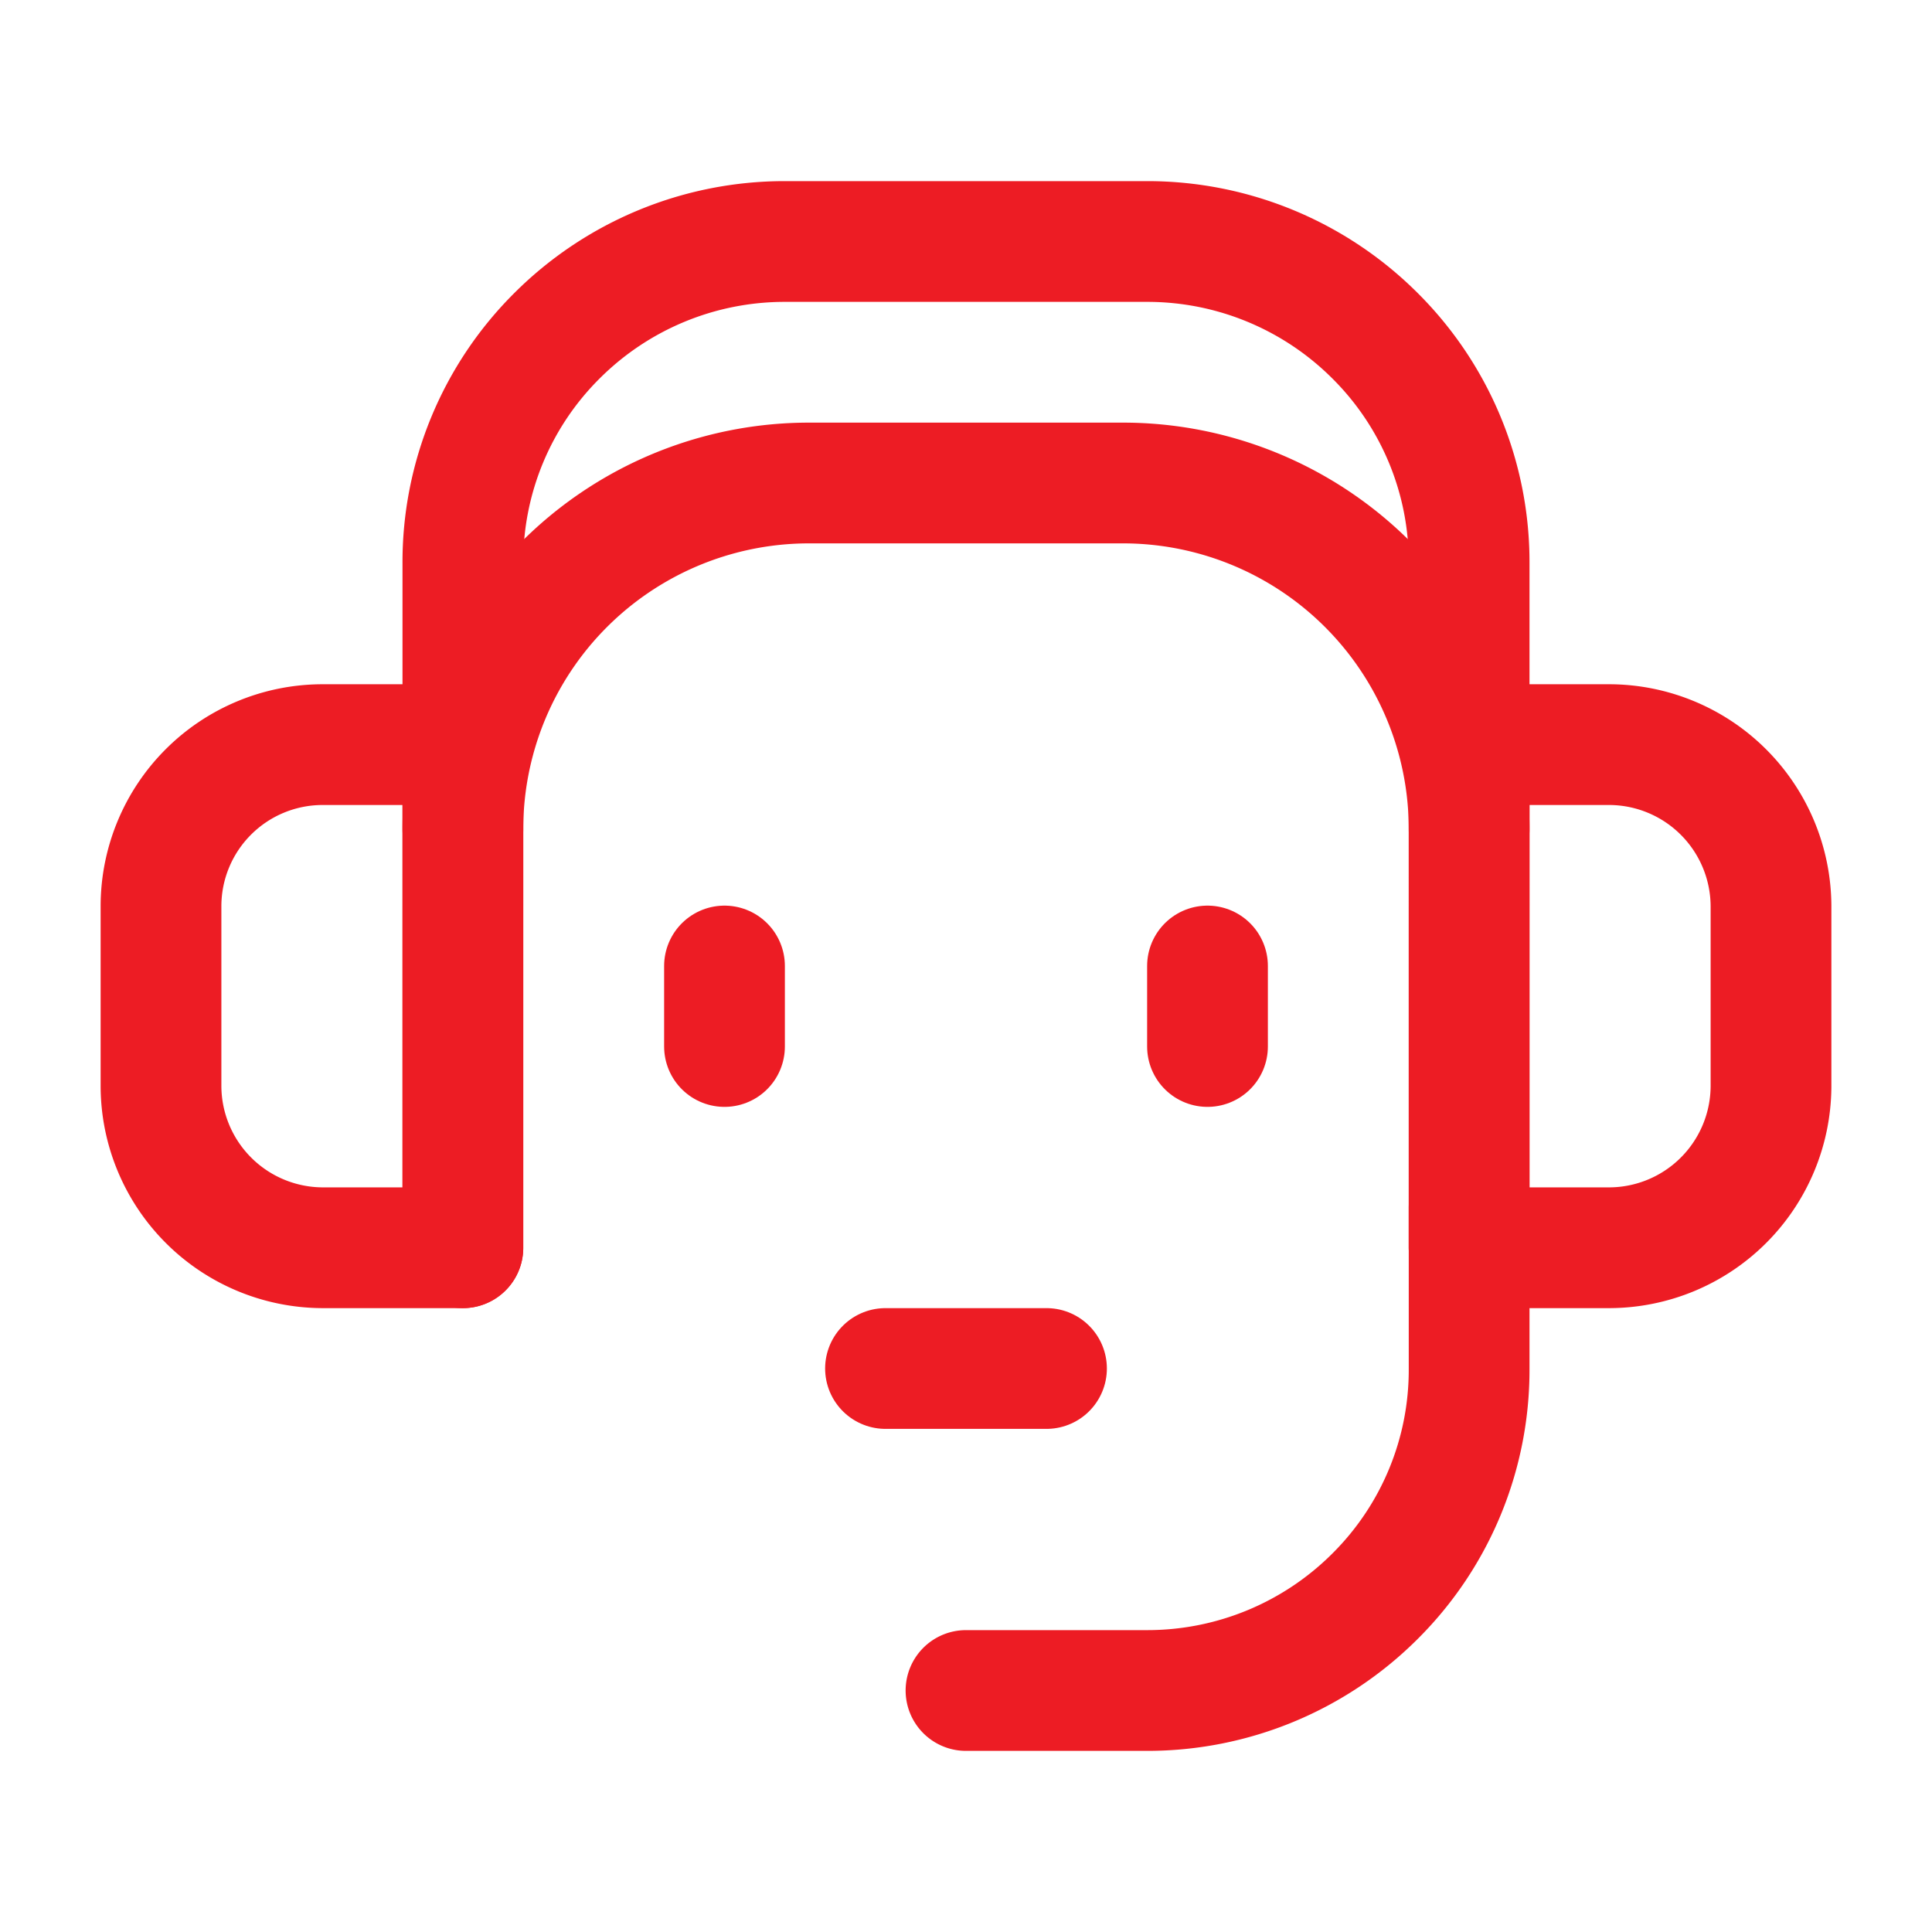<svg xmlns="http://www.w3.org/2000/svg" id="icon-Bold-Support" width="24" height="24" viewBox="0 0 24 24">
    <defs>
        <style>
            .cls-2{fill:none;stroke:#ed1c24;stroke-linecap:round;stroke-linejoin:round;stroke-width:1.5px}
        </style>
    </defs>
    <g id="path" transform="translate(-1464 -256)">
        <path id="path-2" d="M1469.75 271.5V263a3.964 3.964 0 0 1 1.17-2.83 4 4 0 0 1 2.83-1.17h4.5a4 4 0 0 1 2.83 1.17 3.964 3.964 0 0 1 1.17 2.83v8.5" class="cls-2"/>
        <path id="path-3" d="M1469.75 266.3a4.3 4.3 0 0 1 4.3-4.3h3.9a4.3 4.3 0 0 1 4.3 4.3" class="cls-2"/>
        <path id="path-4" d="M1476 277h2.25a4 4 0 0 0 2.83-1.17 3.964 3.964 0 0 0 1.17-2.83v-2" class="cls-2"/>
        <path id="path-5" d="M1482.25 265.25h1.75a2.014 2.014 0 0 1 2 2v2.25a2.014 2.014 0 0 1-2 2h-1.75z" class="cls-2"/>
        <path id="path-6" d="M1469.75 271.5H1468a2.014 2.014 0 0 1-2-2v-2.25a2.008 2.008 0 0 1 2-2h1.75z" class="cls-2"/>
        <path id="path-7" d="M1477 273h-2" class="cls-2"/>
        <path id="path-8" d="M1473 268v1" class="cls-2"/>
        <path id="path-9" d="M1479 268v1" class="cls-2"/>
    </g>
</svg>
